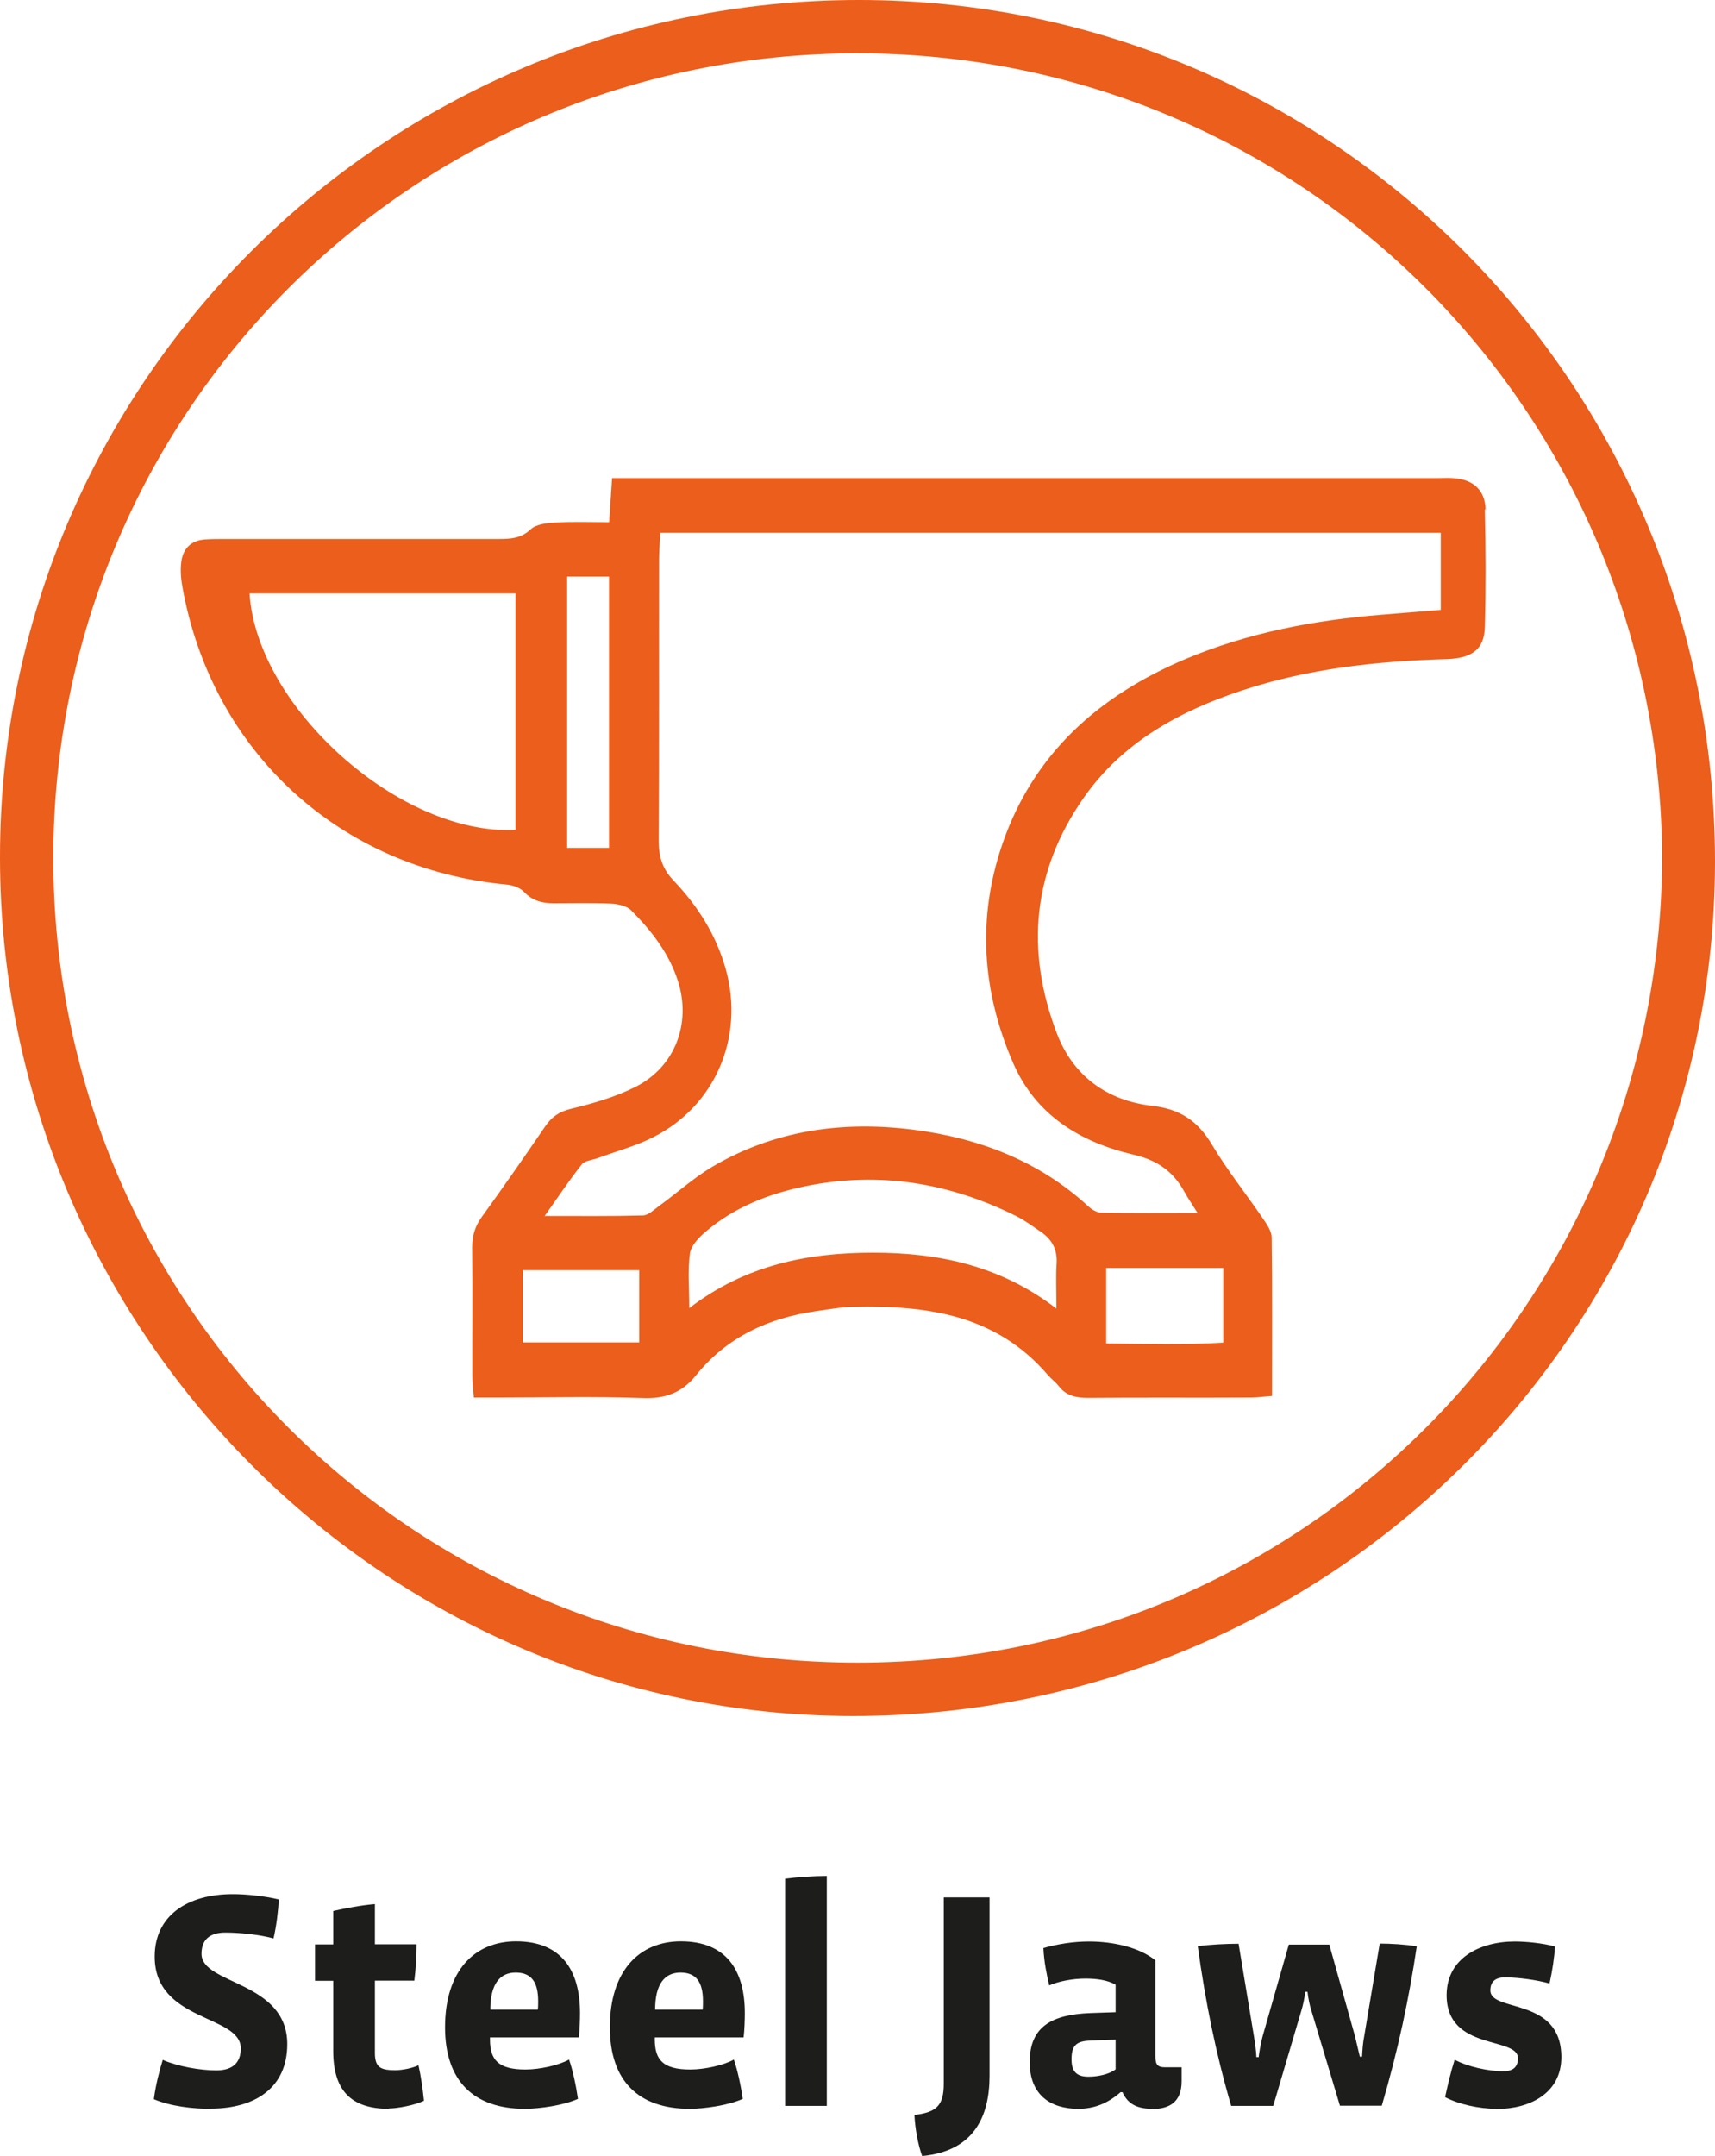 <?xml version="1.0" encoding="UTF-8"?>
<svg id="Vrstva_1" data-name="Vrstva 1" xmlns="http://www.w3.org/2000/svg" viewBox="0 0 100 125.64">
  <defs>
    <style>
      .cls-1 {
        fill: #eb5e1b;
      }

      .cls-2 {
        fill: #1d1d1b;
      }
    </style>
  </defs>
  <g>
    <path class="cls-2" d="m12.28,122.89c-1.03,0-2.32-.14-3.31-.56.11-.83.32-1.64.52-2.29.88.38,2.16.61,3.13.61s1.42-.47,1.42-1.28c0-1.98-5.02-1.53-5.02-5.35,0-2.38,1.89-3.64,4.56-3.64.77,0,1.84.11,2.68.31-.04.68-.14,1.53-.31,2.27-.81-.22-1.96-.34-2.81-.34-.95,0-1.39.45-1.39,1.24,0,1.8,5,1.58,5,5.26,0,2.54-1.87,3.76-4.48,3.76Z"/>
    <path class="cls-2" d="m22.67,122.89c-2.21,0-3.24-1.08-3.24-3.37v-4.09h-1.06v-2.12h1.06v-1.95c.72-.16,1.67-.34,2.43-.4v2.34h2.43c0,.68-.04,1.39-.13,2.12h-2.3v4.23c0,.86.38.99,1.19.99.45,0,1.06-.14,1.35-.29.14.61.25,1.37.32,2.07-.5.25-1.53.45-2.05.45Z"/>
    <path class="cls-2" d="m33.76,118.73h-5.19v.11c0,1.19.47,1.76,2.07,1.76.83,0,1.96-.25,2.54-.58.22.63.41,1.53.52,2.29-.83.38-2.25.58-3.1.58-2.97,0-4.65-1.62-4.65-4.75,0-3.31,1.73-5.01,4.14-5.01,2.63,0,3.73,1.67,3.73,4.18,0,.4-.02.99-.07,1.42Zm-2.38-2.11c0-1.12-.4-1.67-1.31-1.67s-1.48.65-1.48,2.16h2.77c.02-.11.02-.4.02-.49Z"/>
    <path class="cls-2" d="m43.37,118.73h-5.19v.11c0,1.19.47,1.76,2.07,1.76.83,0,1.96-.25,2.54-.58.22.63.41,1.53.52,2.29-.83.38-2.25.58-3.1.58-2.97,0-4.65-1.62-4.65-4.75,0-3.31,1.73-5.01,4.14-5.01,2.63,0,3.73,1.67,3.73,4.18,0,.4-.02.99-.07,1.42Zm-2.38-2.11c0-1.12-.4-1.67-1.31-1.67s-1.48.65-1.48,2.16h2.77c.02-.11.02-.4.02-.49Z"/>
    <path class="cls-2" d="m45.78,122.71v-13.23c.7-.09,1.66-.16,2.43-.16v13.4h-2.43Z"/>
    <path class="cls-2" d="m53.77,125.64c-.25-.68-.41-1.6-.45-2.39,1.26-.16,1.71-.52,1.71-1.82v-10.86h2.67v10.39c0,2.34-.88,4.39-3.92,4.68Z"/>
    <path class="cls-2" d="m67.2,122.89c-.81,0-1.42-.22-1.75-.97h-.11c-.74.65-1.53.97-2.47.97-1.64,0-2.83-.83-2.83-2.72,0-2.07,1.28-2.77,3.53-2.86l1.48-.05v-1.6c-.45-.27-1.1-.36-1.75-.36-.76,0-1.58.16-2.12.4-.14-.59-.31-1.4-.34-2.18.83-.23,1.73-.38,2.66-.38,1.41,0,2.94.34,3.87,1.1v5.6c0,.47.13.63.56.63h.97v.81c0,1.24-.74,1.62-1.71,1.62Zm-2.14-4.03l-1.48.05c-.79.04-1.1.25-1.1,1.1,0,.72.31,1.01.99,1.01.52,0,1.19-.13,1.58-.43v-1.73Z"/>
    <path class="cls-2" d="m80.58,122.71h-2.45l-1.67-5.56c-.09-.27-.18-.7-.22-1.08h-.13c-.05.4-.14.81-.23,1.1l-1.64,5.55h-2.45c-.88-2.99-1.5-6.03-1.95-9.31.72-.09,1.66-.14,2.38-.14l.9,5.42c.05.29.13.86.14,1.19h.13c.04-.34.14-.88.23-1.21l1.53-5.35h2.36l1.49,5.31.29,1.22h.13c.02-.4.05-.83.13-1.22l.9-5.37c.63,0,1.49.05,2.16.16-.45,3.04-1.08,6.01-2.04,9.29Z"/>
    <path class="cls-2" d="m87.27,122.89c-1.06,0-2.23-.27-3.01-.68.18-.81.32-1.42.56-2.18.74.4,1.94.67,2.84.67.61,0,.85-.29.85-.76,0-1.28-4.16-.4-4.16-3.67,0-2.14,1.91-3.13,3.98-3.13.63,0,1.6.09,2.34.29-.04.67-.16,1.44-.32,2.16-.67-.2-1.82-.36-2.59-.36-.59,0-.86.27-.86.76,0,1.3,4.14.36,4.14,3.89,0,2.12-1.87,3.02-3.76,3.02Z"/>
  </g>
  <g>
    <path class="cls-1" d="m50.08,0C22.42,0,0,22.35,0,49.95c0,27.55,22.33,50.03,49.72,50.05,27.77.02,50.26-22.24,50.28-49.76C100.02,22.44,77.73,0,50.08,0Zm-.05,96.89c-25.99.02-46.92-20.89-46.92-46.89,0-25.92,20.82-46.84,46.79-46.89,26.02-.05,46.85,20.85,47.02,46.83-.1,26-20.9,46.94-46.89,46.95Z"/>
    <path class="cls-1" d="m86.62,29.67c-.03-1.1-.71-1.71-1.81-1.8-.3-.03-.6-.01-.9-.01-15.6,0-31.19,0-46.79,0h-1.43c-.06.92-.11,1.67-.17,2.57-1.09,0-2.12-.04-3.13.02-.49.03-1.11.09-1.44.39-.58.55-1.2.57-1.9.57-5.33,0-10.65,0-15.98,0-.39,0-.77,0-1.16.03-.8.07-1.25.56-1.34,1.32-.06.46-.02.95.06,1.41,1.71,9.63,9.18,16.47,18.92,17.38.35.03.77.18,1,.42.49.52,1.06.67,1.74.67,1.12,0,2.24-.03,3.35.02.4.02.9.13,1.16.39,1.19,1.19,2.22,2.51,2.74,4.15.77,2.45-.18,4.97-2.47,6.13-1.17.59-2.47.97-3.76,1.28-.7.17-1.13.46-1.52,1.03-1.21,1.77-2.44,3.54-3.7,5.28-.4.55-.56,1.11-.56,1.79.03,2.49,0,4.98.01,7.48,0,.37.05.75.09,1.25h1.46c2.79,0,5.59-.07,8.38.03,1.32.05,2.29-.3,3.12-1.33,1.79-2.22,4.21-3.33,6.98-3.73.72-.1,1.45-.24,2.17-.25,4.28-.1,8.34.44,11.36,3.97.2.23.45.41.63.64.44.57,1.01.69,1.7.69,3.18-.03,6.36,0,9.54-.02.37,0,.74-.06,1.2-.09,0-3.14.02-6.19-.02-9.23,0-.38-.29-.79-.53-1.14-.97-1.42-2.05-2.77-2.93-4.24-.83-1.4-1.85-2.11-3.52-2.3-2.59-.3-4.59-1.71-5.55-4.23-1.84-4.83-1.41-9.46,1.57-13.72,2.26-3.23,5.56-5.04,9.22-6.25,3.87-1.28,7.87-1.71,11.92-1.83,1.5-.04,2.22-.57,2.25-1.88.06-2.28.05-4.55,0-6.83Zm-56.56,18.69c-6.7.35-15.08-7.11-15.51-13.78h15.51v13.78Zm5.45,1.05h-2.44v-15.81h2.44v15.81Zm1.76,28.82h-6.79v-4.21h6.79v4.21Zm24.34-4.6c-.05.8-.01,1.6-.01,2.63-3.29-2.53-6.92-3.26-10.7-3.26-3.78,0-7.42.71-10.71,3.23,0-1.18-.1-2.2.04-3.19.07-.47.55-.96.96-1.3,1.68-1.42,3.69-2.19,5.81-2.62,4.28-.87,8.37-.19,12.26,1.75.5.25.95.59,1.41.9.65.44.99,1.02.94,1.85Zm9.72.26v4.35c-2.25.14-4.49.07-6.83.05v-4.4h6.83Zm12.68-38.35c-1.14.09-2.28.19-3.42.28-3.96.32-7.83,1.05-11.5,2.6-5,2.12-8.81,5.47-10.63,10.73-1.5,4.34-1.2,8.63.62,12.81,1.33,3.05,3.94,4.61,7.02,5.33,1.39.32,2.31.98,2.96,2.16.2.36.43.7.77,1.24-2.02,0-3.81.02-5.61-.02-.26,0-.57-.19-.77-.38-2.9-2.66-6.41-3.98-10.22-4.46-4.1-.52-8.07.03-11.69,2.16-1.1.65-2.06,1.53-3.1,2.28-.3.22-.63.55-.95.56-1.79.05-3.58.03-5.73.03.83-1.17,1.46-2.12,2.16-3,.18-.23.61-.25.93-.37,1.08-.4,2.22-.7,3.24-1.22,3.63-1.83,5.33-5.85,4.23-9.79-.56-2-1.64-3.69-3.04-5.16-.65-.68-.87-1.38-.87-2.3.03-5.46.01-10.91.02-16.37,0-.5.04-1,.07-1.6h45.51v4.49Z"/>
  </g>
</svg>